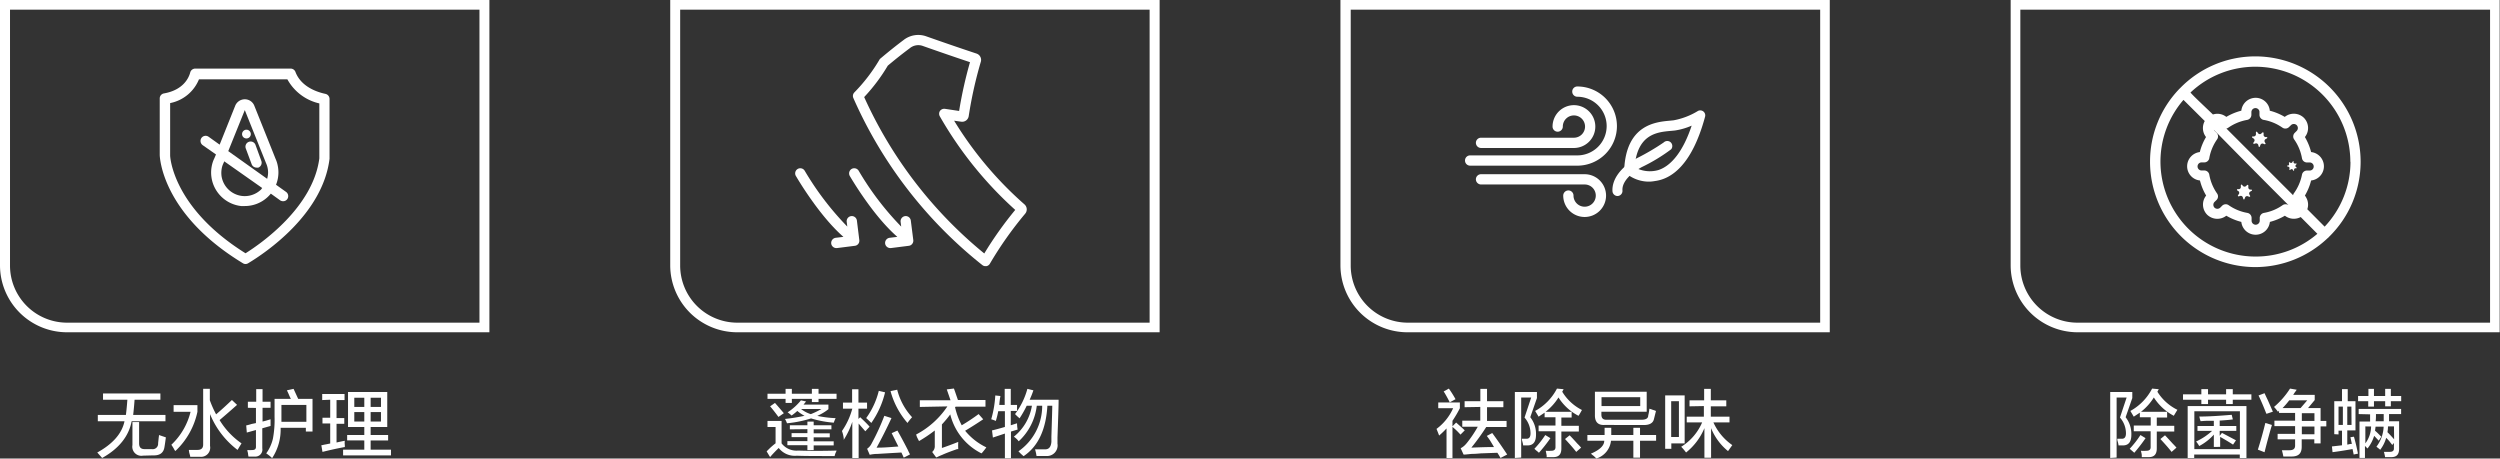 <svg id="图层_1" data-name="图层 1" xmlns="http://www.w3.org/2000/svg" width="374.69" height="68.72" viewBox="0 0 374.69 68.72"><rect x="0" y="0" width="374.69" height="68.72" fill="#333333" stroke="none"/><defs><style>.cls-1{fill:#fff;}</style></defs><path class="cls-1" d="M-373.36,467.46v-.94h8.6v.94h-3.87q-.09,1.25-.21,2.28H-364v.95h-5.07q-.65,3.39-4.42,5.5l-.73-.82q3.51-1.94,4.08-4.68h-4v-.95h4.21c.09-.69.16-1.45.22-2.28Zm6,8.38a1.36,1.36,0,0,1-1.59-1.59v-3.44h1V474c0,.6.27.89.9.86h1a.81.81,0,0,0,.95-.82c0-.17.05-.46.08-.86a3.52,3.52,0,0,0,.05-.43l.38.13.65.22c-.09.68-.16,1.18-.22,1.5-.14.83-.7,1.23-1.67,1.2Z" transform="translate(388.8 -407.55)"/><path class="cls-1" d="M-362.52,475.15a1.31,1.31,0,0,1-.22-.34c-.17-.29-.3-.49-.38-.6a10.09,10.09,0,0,0,2.88-4.94h-2.54v-1h3.57v1A11.25,11.25,0,0,1-362.52,475.15Zm9.32-.17a12.76,12.76,0,0,1-4.12-5.37v4.77a1.37,1.37,0,0,1-1.51,1.63h-1.46c0-.14-.07-.33-.13-.55s-.05-.36-.08-.48c.28,0,.71,0,1.29,0s.88-.26.86-.86v-8.3h1v1.72a15.35,15.35,0,0,0,.94,2.11c.78-.66,1.56-1.38,2.37-2.15l.77.73c-1,.89-1.88,1.65-2.62,2.28A11.53,11.53,0,0,0-352.6,474c-.11.18-.3.48-.55.91C-353.18,474.93-353.2,475-353.2,475Z" transform="translate(388.8 -407.55)"/><path class="cls-1" d="M-351.65,468.67v-.91h1.25v-1.89h.95v1.89h1.2v.91h-1.2v2.06l.51-.13.69-.21c0,.31,0,.64,0,1l-1.24.35v3a1.05,1.05,0,0,1-1.12,1.24h-.95a4.94,4.94,0,0,1-.08-.55,1.9,1.9,0,0,1-.09-.43,5.53,5.53,0,0,0,.73,0c.4,0,.59-.16.56-.56V472l-1.37.38-.09-1.07a7.1,7.1,0,0,0,.82-.22l.64-.13v-2.27Zm3.61,7.52a6,6,0,0,0-.86-.69,6.1,6.1,0,0,0,1-2.19,15.34,15.34,0,0,0,.25-3.31v-2.67h2.45a6.06,6.06,0,0,1-.34-.73c-.12-.25-.2-.44-.26-.55l1-.22.69,1.5h2.15v4.9h-1v-.56h-3.78A7.77,7.77,0,0,1-348,476.19Zm1.42-5.85v.43h3.74v-2.53h-3.74Z" transform="translate(388.8 -407.55)"/><path class="cls-1" d="M-340.51,467.51v-.91h3.35v.91h-1.2v2.7h1.16v.86h-1.16v2.8c.4-.09.81-.18,1.24-.26a2.23,2.23,0,0,0,0,.64v.3c-1.11.2-2.23.45-3.35.73l-.17-1c.14,0,.37-.08.69-.13l.64-.13v-3h-1.16v-.86h1.16v-2.7Zm3.74,6.05v-.81h2.57v-1.2h-2.44V466.3h5.88v5.25h-2.49v1.2h2.62v.81h-2.62v1.38h3.05v.86h-7.18v-.86h3.18v-1.38Zm1.07-6.4v1.38h1.5v-1.38Zm0,2.15v1.42h1.5v-1.42Zm4-2.15h-1.55v1.38h1.55Zm-1.55,2.15v1.42h1.55v-1.42Z" transform="translate(388.8 -407.55)"/><path class="cls-1" d="M-172,476.19v-4.43a12.82,12.82,0,0,1-1.11,1.07c-.09-.25-.22-.58-.39-1a7.8,7.8,0,0,0,2.49-3.1h-2.23v-.86H-170v.86a17.54,17.54,0,0,1-1.11,1.89v.82l.55-.56,1.12,1c-.09-.06,0,0,.17.17l-.64.64a10.57,10.57,0,0,0-1.2-1.16v4.69Zm.48-8.34c-.15-.31-.39-.77-.74-1.37l-.17-.26.78-.43a16,16,0,0,1,1,1.59Zm2.23.73v-.9h2.36v-1.85h1v1.85h2.45v.9h-2.45v2.06H-163v.91h-3.05a33.24,33.24,0,0,1-2.23,3.09q2-.09,3.39-.09c-.11-.2-.28-.48-.51-.86s-.45-.64-.56-.81l.81-.43c.78,1.06,1.52,2.13,2.24,3.22l-1,.52c-.14-.26-.3-.52-.47-.78l-2.49.09c-.6.06-1.06.08-1.38.08l-.9.09a1.13,1.13,0,0,1-.3,0l-.43-.94a2.67,2.67,0,0,0,.73-.56A1.15,1.15,0,0,1-169,474a17.35,17.35,0,0,0,1.68-2.49h-2.32v-.91h2.7v-2.06Z" transform="translate(388.8 -407.55)"/><path class="cls-1" d="M-161.76,476.19V466.3h3.31v.91l-1,2.87a4,4,0,0,1,.86,2.63q0,1.5-1.11,1.59c-.2,0-.48,0-.82,0,0-.2-.09-.46-.17-.78a.59.59,0,0,1,0-.21h.68c.4,0,.6-.27.6-.82a3.6,3.6,0,0,0-.9-2.36l1-3h-1.5v9Zm3.61-.78a3.2,3.2,0,0,0-.3-.26,4.45,4.45,0,0,1-.38-.34,14.17,14.17,0,0,0,1.63-2.06l.77.47A23.38,23.38,0,0,1-158.15,475.41Zm5.93-5.54a7.74,7.74,0,0,1-3-2.75,8.22,8.22,0,0,1-1.94,2.15h3.91v.86h-1.54v1.24h2.62v.86h-2.62v2.54c0,.83-.35,1.26-1.12,1.29H-157a1.53,1.53,0,0,0,0-.3c-.06-.29-.1-.51-.13-.65a5.92,5.92,0,0,0,.82,0c.45,0,.67-.18.64-.64v-2.28h-2.53v-.86h2.53v-1.24h-1.63v-.69l-.26.17-.64.43-.52-.86a8,8,0,0,0,3.27-3.35l1,.09-.21.38A7.33,7.33,0,0,0-151.7,469C-151.87,469.27-152,469.56-152.22,469.87Zm-.34,5.41c-.37-.48-.93-1.13-1.68-1.93l.69-.56c.26.26.65.68,1.16,1.25a7.84,7.84,0,0,1,.56.6Z" transform="translate(388.8 -407.55)"/><path class="cls-1" d="M-144,476.14v-2.53h-3.35a3.14,3.14,0,0,1-2.19,2.66l-.39-.38a4.35,4.35,0,0,1-.43-.35c1.29-.54,2-1.19,2-1.93h-2.53v-.86h2.58c0-.37,0-.73,0-1.08h1l0,1.08H-144v-1.08h1v1.08h2.41v.86H-143v2.53Zm-4.29-4.9c-1,.06-1.49-.44-1.47-1.5v-3.48H-142v3h-6.79v.42c0,.55.25.81.82.78h5.2c.63,0,1-.19,1-.65a6.11,6.11,0,0,0,.17-1,3,3,0,0,1,.52.17,2.06,2.06,0,0,1,.47.17l-.3,1.2q-.21.95-1.68.9Zm-.48-4.16v1.33h5.8v-1.33Z" transform="translate(388.8 -407.55)"/><path class="cls-1" d="M-139.23,474.81v-8h2.92V474h-2v.82Zm.9-7.13v5.37h1.16v-5.37Zm2.75.77v-.9h2.19v-1.72h1v1.72h2.32v.9h-2.32V470h2.8v.86H-132a8.25,8.25,0,0,0,2.83,3.4l-.64.9a8.57,8.57,0,0,1-2.54-3.44v4.43h-1v-4.43a9.19,9.19,0,0,1-2.75,3.65,7.69,7.69,0,0,0-.73-.86,8,8,0,0,0,3.14-3.65H-136V470h2.57v-1.59Z" transform="translate(388.8 -407.55)"/><path class="cls-1" d="M-72.53,476.19V466.3h3.31v.91l-1,2.87a4.09,4.09,0,0,1,.86,2.63q0,1.5-1.11,1.59c-.21,0-.48,0-.82,0,0-.2-.09-.46-.17-.78a.63.63,0,0,1,0-.21h.69c.4,0,.6-.27.6-.82a3.6,3.6,0,0,0-.9-2.36l1-3h-1.5v9Zm3.61-.78-.3-.26-.39-.34A14.33,14.33,0,0,0-68,472.75l.77.47A25.17,25.17,0,0,1-68.92,475.41Zm5.93-5.54a7.84,7.84,0,0,1-3-2.75,8.18,8.18,0,0,1-1.93,2.15H-64v.86h-1.55v1.24h2.62v.86h-2.62v2.54q0,1.25-1.11,1.29H-67.8c0-.06,0-.16,0-.3s-.1-.51-.13-.65a5.86,5.86,0,0,0,.81,0c.46,0,.68-.18.65-.64v-2.28H-69v-.86h2.54v-1.24h-1.63v-.69l-.26.17L-69,470l-.51-.86a8,8,0,0,0,3.26-3.35l1,.09-.21.38a7.33,7.33,0,0,0,3,2.71C-62.64,469.27-62.82,469.56-63,469.87Zm-.34,5.41c-.37-.48-.93-1.13-1.68-1.93l.69-.56c.26.26.64.68,1.16,1.25.26.26.44.46.56.6Z" transform="translate(388.8 -407.55)"/><path class="cls-1" d="M-55.16,468.11v-.65h-2.71v.65h-1v-.65h-2.75v-.81h2.75v-.78h1v.78h2.71v-.78h1v.78h2.79v.81h-2.79v.65Zm-5.76,8.08v-7.78h8.81v7.78h-1v-.52h-6.83v.52Zm1-7v5.67h6.83v-5.67Zm5.8,5c-.52-.34-1.16-.73-1.93-1.16v1.5H-57v-1.84a7.87,7.87,0,0,1-2.19,1.71,4.3,4.3,0,0,0-.47-.68,9.28,9.28,0,0,0,2.4-1.59h-2.19v-.73H-57v-.78h-1c-.43,0-.75.05-1,.05a.91.91,0,0,0-.09-.3,2.3,2.3,0,0,0-.09-.39c1.52,0,3.14-.12,4.86-.26l.17.69c-.4.06-1,.11-1.85.17h-.12v.82h2.49v.73h-2.49v.73l.34-.43,2.1,1.11Z" transform="translate(388.8 -407.55)"/><path class="cls-1" d="M-49.4,475.33l-1-.39c.43-1.35.8-2.68,1.12-4l.6.18.39.12C-48.63,472.36-49,473.72-49.4,475.33Zm.3-5.76a.52.52,0,0,1-.09-.17c-.45-1.15-.83-2-1.11-2.58l.9-.34c.09.2.24.53.47,1l.78,1.77Zm1.72-.3-.13-.17a6.28,6.28,0,0,0-.47-.56,12.13,12.13,0,0,0,2.4-2.75l1,.17a2.11,2.11,0,0,1-.18.26,4.83,4.83,0,0,0-.34.51h3.22v.78l-1,1.2H-41v1.93h.86v.82H-41V474h-.94v-.6h-1.89v1.11c0,1-.48,1.46-1.51,1.46h-1.24c-.06-.31-.13-.63-.22-.94h1.12c.6,0,.89-.23.86-.77v-.86h-2.62v-.82h2.62v-1.16h-3.1v-.82h3.1v-1.16h-2.41v-.34Zm4.38-1.72h-2.7a11.66,11.66,0,0,1-1,1.16H-44Zm1.08,1.93h-1.89v1.16h1.89Zm-1.89,2v1.16h1.89v-1.16Z" transform="translate(388.8 -407.55)"/><path class="cls-1" d="M-38.95,472.62v-4.94h1.16v-1.81h.86v1.81h1.16v4.38H-37v2.11h.13a1.69,1.69,0,0,1,.56-.09l-.22-1L-36,473c.23.81.43,1.65.6,2.54l-.64.13-.17-.82c-1.12.2-2.12.36-3,.47l-.09-.86,1.51-.17v-2.19h-.52v.56Zm.64-4.13v2.75h.65v-2.75Zm1.93,0H-37v2.75h.64Zm1-.81v-.78h1.55v-1.07H-33v1.07h1.68v-1.07h.85v1.07h1.55v.78h-1.55v.77h-.85v-.77H-33v.81h-.86v-.81Zm.09,1.93v-.77h6.36v.77h-1.81v1.08h1.51v4.12c0,.8-.33,1.22-1.08,1.25h-.43a6,6,0,0,1-.6,0V476a7.48,7.48,0,0,0-.17-.73h.9c.43,0,.63-.19.6-.56v-.77l-.25.3-.43-.56a6.66,6.66,0,0,0-.48-.51,5.23,5.23,0,0,1-.9,1.8l-.08-.09-.48-.38a5.27,5.27,0,0,0,1.08-3h-1.21l-.08.6c.14.12.31.27.51.47l.43.43-.38.6-.69-.73a5.74,5.74,0,0,1-1,1.9l-.38-.39v1.8h-.82v-5.45h1.59v-1.08Zm1,1.85V474a4.31,4.31,0,0,0,.86-2.53Zm1.59-1.85c0,.4,0,.76-.05,1.08h1.21v-1.08Zm2.7,1.85h-.9a4.57,4.57,0,0,1-.08.86c.37.37.7.73,1,1.07Z" transform="translate(388.8 -407.55)"/><path class="cls-1" d="M-273.38,476.06l-.52-.86.43-.43a10.69,10.69,0,0,1,.91-.78v-2.44h-1.21v-.91h2.11V474a2.83,2.83,0,0,0,2.49,1.08q2.7.09,5.76,0a3,3,0,0,1-.13.3,2.39,2.39,0,0,0-.17.52c-2.61,0-4.5,0-5.67-.05a3.05,3.05,0,0,1-2.71-1.16Q-273,475.58-273.38,476.06Zm-.39-8.73v-.77h2.71v-.73h.94v.73h3v-.73h1v.73h2.7v.77h-2.7v.48h-1v-.48h-3v.61h-.94v-.61Zm1.64,2.71c-.52-.71-.94-1.24-1.25-1.59l.73-.51c.43.48.87,1,1.33,1.54Zm8.29.86a15.88,15.88,0,0,1-3.4-.64,17.57,17.57,0,0,1-3.61.73,3.5,3.5,0,0,0-.3-.65,28.29,28.29,0,0,0,2.93-.47,5.86,5.86,0,0,1-1.08-.73,8.66,8.66,0,0,1-.86.69,3.49,3.49,0,0,0-.3-.26,1.73,1.73,0,0,0-.3-.22,8.41,8.41,0,0,0,2-1.8l.77.17-.38.47h3.73v.69a7.58,7.58,0,0,1-1.67,1,16.49,16.49,0,0,0,2.75.34A7.25,7.25,0,0,0-263.84,470.9Zm-6.58,1v-.61h2.63v-.55h.94v.55h2.66v.61h-2.66v.6h2.41v.6h-2.41v.6h3v.6h-3V475h-.94v-.73h-3v-.6h3v-.6h-2.37v-.6h2.37v-.6Zm4.82-3.05h-3.14a4.61,4.61,0,0,0,1.46.77A11.77,11.77,0,0,0-265.6,468.8Z" transform="translate(388.8 -407.55)"/><path class="cls-1" d="M-262.46,468.8v-.91h1.37v-2h.95v2h1.29v.91h-1.29v1.54l.26-.26c.48.46,1,.94,1.41,1.42l-.64.69c-.34-.4-.69-.79-1-1.16v5.16h-.95v-5.42a11.81,11.81,0,0,1-1.29,2.71,1.09,1.09,0,0,0,0-.26,4.69,4.69,0,0,0-.26-1.07,10.76,10.76,0,0,0,1.55-3.35Zm4.25,2.14c-.31-.31-.57-.55-.77-.73a11.71,11.71,0,0,0,1.89-4.08l.94.22A13.4,13.4,0,0,1-258.21,470.94Zm4.86,5.2-.35-.77-1.59.09-2,.12a5.5,5.5,0,0,0-1.16.13l-.39-.9a2.07,2.07,0,0,0,.69-.82,33.43,33.43,0,0,0,1.89-4.12l1.07.34c-.74,1.61-1.49,3.08-2.23,4.43,1.06,0,1.14,0,.26,0,.88,0,1.89-.09,3-.17l-1-2,.86-.39c.4.69.92,1.65,1.55,2.88a7.41,7.41,0,0,0,.34.69Zm.56-5.2a12.11,12.11,0,0,1-2.54-4.77l1-.21a9.44,9.44,0,0,0,2.23,4.12A9.16,9.16,0,0,0-252.79,470.94Z" transform="translate(388.8 -407.55)"/><path class="cls-1" d="M-250.94,468.54v-1h4.6l-.56-1.63,1.07-.13c.15.4.35,1,.6,1.72l-.17,0h4.3v1h-4.47l-.09.08a11,11,0,0,0,1,2.71,28.86,28.86,0,0,0,2.53-1.68l.69.78c-.89.6-1.79,1.17-2.71,1.72a9.27,9.27,0,0,0,3.18,2.49c-.14.2-.34.46-.6.77l-.13.13a8.92,8.92,0,0,1-4.68-5.84,17.12,17.12,0,0,1-1.25,1.5v3.53c.69-.23,1.5-.53,2.45-.91a9.52,9.52,0,0,0,0,1.08l-.17,0c-1.06.37-1.8.66-2.23.86-.15.06-.35.14-.6.26a2.05,2.05,0,0,1-.31.13l-.6-.82a1.13,1.13,0,0,0,.39-.95v-2.27a22,22,0,0,1-2.36,1.59l-.18-.35a2.51,2.51,0,0,1-.25-.64,12.77,12.77,0,0,0,4.68-4.21Z" transform="translate(388.8 -407.55)"/><path class="cls-1" d="M-239.55,470.64a5,5,0,0,0-.69-.25,16.18,16.18,0,0,0,.61-3.57l.77.08a10.92,10.92,0,0,0-.17,1.34h.81v-2.41h.91v2.41h.94v.9h-.94v2.15l.94-.3a5.5,5.5,0,0,0,.09.94l-1,.3v4h-.91v-3.7l-1.8.6-.13-1.07c.6-.14,1.25-.32,1.93-.52v-2.36h-1A12.12,12.12,0,0,1-239.55,470.64Zm3.57-.38-.39-.35-.3-.3a11.12,11.12,0,0,0,1.85-3.78l.9.22a13.36,13.36,0,0,1-.56,1.41h4.34c0,1.18-.08,3.07-.17,5.68,0,.45,0,.76,0,.9a1.59,1.59,0,0,1-1.72,1.85h-.65l-.77,0a7.34,7.34,0,0,0-.22-1h1.38c.66.06,1-.31,1.07-1.12,0-.14,0-.41,0-.81.08-2.55.13-4.09.13-4.6h-.73c-.21,3.58-1.39,6.1-3.57,7.56l-.39-.34-.38-.39a8.29,8.29,0,0,0,3.56-6.83h-.81a8.61,8.61,0,0,1-2.71,5.33,3,3,0,0,0-.73-.69,7.5,7.5,0,0,0,2.71-4.64h-.78A15.84,15.84,0,0,1-236,470.26Z" transform="translate(388.8 -407.55)"/><path class="cls-1" d="M-87.45,407.55v39.8a10.05,10.05,0,0,0,10,10h63.29V407.55Zm71.85,48.36H-77.4A8.57,8.57,0,0,1-86,447.35V409H-15.6Z" transform="translate(388.8 -407.55)"/><path class="cls-1" d="M-50.78,447.58a15.75,15.75,0,0,0,10.83-4.33l.1-.07.05-.07A15.71,15.71,0,0,0-35,431.8,15.8,15.8,0,0,0-50.78,416a15.73,15.73,0,0,0-11.32,4.81.91.91,0,0,0-.17.17v0a15.68,15.68,0,0,0-4.29,10.79A15.8,15.8,0,0,0-50.78,447.58ZM-65,431.8a14.16,14.16,0,0,1,3.45-9.28l3.19,3.17a2.17,2.17,0,0,0,.19,2.4,8.36,8.36,0,0,0-.93,2.25A2.15,2.15,0,0,0-61,432.47a2.14,2.14,0,0,0,1.92,2.13,8.42,8.42,0,0,0,.93,2.26,2.16,2.16,0,0,0,.15,2.87,2.19,2.19,0,0,0,2.87.15,8.69,8.69,0,0,0,2.25.93,2.15,2.15,0,0,0,2.14,1.92,2.15,2.15,0,0,0,2.14-1.92,8.69,8.69,0,0,0,2.25-.93,2.19,2.19,0,0,0,2.37.2l2.5,2.51A14.16,14.16,0,0,1-50.78,446,14.26,14.26,0,0,1-65,431.8Zm15.48-6.28a7,7,0,0,1,2.8,1.16.77.77,0,0,0,1-.1l.28-.27a.61.61,0,0,1,.86,0,.62.62,0,0,1,0,.86l-.29.29a.76.76,0,0,0-.08,1,7,7,0,0,1,1.16,2.8.76.76,0,0,0,.76.64h.4a.6.6,0,0,1,.6.6.6.6,0,0,1-.6.61h-.4a.76.76,0,0,0-.76.63A7.08,7.08,0,0,1-45,436.52a.67.67,0,0,0-.12.29l-10-10a.64.64,0,0,0,.27-.11A7.14,7.14,0,0,1-52,425.52a.78.78,0,0,0,.63-.76v-.4a.61.61,0,0,1,.61-.61.61.61,0,0,1,.6.51.34.34,0,0,0,0,.1v.4A.78.78,0,0,0-49.54,425.52Zm4.11,13.15,0,0-.28-.28a.79.79,0,0,0-1-.09,6.92,6.92,0,0,1-2.8,1.16.77.77,0,0,0-.63.76v.4a.61.61,0,0,1-.61.61.61.61,0,0,1-.61-.61v-.4a.77.77,0,0,0-.63-.76,7,7,0,0,1-2.81-1.16.77.77,0,0,0-.44-.14.78.78,0,0,0-.54.23l-.28.28a.62.62,0,0,1-.86,0,.61.61,0,0,1,0-.85l.29-.28a.76.76,0,0,0,.09-1,7.08,7.08,0,0,1-1.16-2.81.76.76,0,0,0-.76-.63h-.4a.6.6,0,0,1-.6-.61.6.6,0,0,1,.6-.6h.4a.76.76,0,0,0,.76-.64,7,7,0,0,1,1.16-2.8.76.76,0,0,0-.08-1l-.29-.29A.42.42,0,0,1-57,427C-53.63,430.44-49.12,435-45.43,438.67Zm8.89-6.87a14.15,14.15,0,0,1-3.87,9.72l-2.6-2.61a2.1,2.1,0,0,0-.13-1.68,2.6,2.6,0,0,0-.23-.37,8.42,8.42,0,0,0,.93-2.26,2.14,2.14,0,0,0,1.92-2.13,2.15,2.15,0,0,0-1.92-2.13,8.69,8.69,0,0,0-.93-2.25,2.17,2.17,0,0,0-.15-2.88,2.17,2.17,0,0,0-2.87-.14,8.49,8.49,0,0,0-2.25-.93.87.87,0,0,0,0-.1,2.13,2.13,0,0,0-2.12-1.83,2.16,2.16,0,0,0-2.14,1.93,8.49,8.49,0,0,0-2.25.93,2.14,2.14,0,0,0-2-.36C-59,422.92-60,422-60.5,421.42a14.15,14.15,0,0,1,9.72-3.87A14.26,14.26,0,0,1-36.54,431.8Z" transform="translate(388.8 -407.55)"/><path class="cls-1" d="M-53.34,436.18a.33.33,0,0,1,.08.47l-.12.17a.11.11,0,0,0,.12.16l.19-.06a.32.32,0,0,1,.42.23l.06.19a.1.1,0,0,0,.2,0l.07-.19a.33.33,0,0,1,.44-.18l.19.08a.11.11,0,0,0,.13-.15l-.1-.18a.33.33,0,0,1,.13-.46l.18-.1a.1.1,0,0,0,0-.19l-.2,0a.34.34,0,0,1-.28-.39l0-.2a.11.11,0,0,0-.18-.1l-.15.14a.32.32,0,0,1-.47,0l-.14-.16a.1.1,0,0,0-.18.08v.21a.32.32,0,0,1-.31.35h-.21a.11.11,0,0,0,0,.2Z" transform="translate(388.8 -407.55)"/><path class="cls-1" d="M-50.51,427.33a.1.1,0,0,0-.18.08l0,.2A.34.34,0,0,1-51,428h-.21a.1.1,0,0,0,0,.19l.17.12a.33.33,0,0,1,.08.47l-.12.17a.11.11,0,0,0,.12.16l.2-.06a.33.33,0,0,1,.42.22l.05.2a.1.1,0,0,0,.2,0l.07-.19a.33.33,0,0,1,.44-.19l.19.08c.1,0,.19-.06.13-.14l-.1-.18a.33.33,0,0,1,.13-.46l.18-.1a.11.11,0,0,0,0-.2l-.21,0a.33.33,0,0,1-.28-.38l0-.21a.11.11,0,0,0-.18-.09l-.15.14a.32.32,0,0,1-.47,0Z" transform="translate(388.8 -407.55)"/><path class="cls-1" d="M-45.81,432.54a.21.21,0,0,1,.14.27l0,.13a.06.06,0,0,0,.1.07l.11-.07a.21.21,0,0,1,.3.05l.07.11a.06.06,0,0,0,.12,0v-.13a.21.21,0,0,1,.23-.2h.13a.06.06,0,0,0,0-.11l-.1-.09a.22.22,0,0,1,0-.3l.09-.1a.06.06,0,0,0-.06-.11l-.13,0a.21.21,0,0,1-.24-.18l0-.13a.06.06,0,0,0-.12,0l-.06.11a.22.22,0,0,1-.3.08l-.11-.07c-.05,0-.12,0-.1.09l0,.12a.21.21,0,0,1-.12.28l-.12,0a.07.07,0,0,0,0,.13Z" transform="translate(388.8 -407.55)"/><path class="cls-1" d="M-187.9,407.55v39.8a10.05,10.05,0,0,0,10.05,10h63.29V407.55ZM-116,455.91h-61.8a8.57,8.57,0,0,1-8.56-8.56V409H-116Z" transform="translate(388.8 -407.55)"/><path class="cls-1" d="M-141.48,434.77a5.3,5.3,0,0,1-3.79-1.41.75.75,0,0,1-.1-.42c.32-6.71,4.72-7.11,6.83-7.3l.58-.06a10.71,10.71,0,0,0,3.56-1.35.75.75,0,0,1,.86,0,.75.75,0,0,1,.29.81c-2,7.42-5.17,9.34-7.5,9.64A6.11,6.11,0,0,1-141.48,434.77Zm-2.33-2.16a4.62,4.62,0,0,0,3.55.43c2-.64,3.77-2.93,5-6.66a9.9,9.9,0,0,1-2.52.73l-.63.06C-140.41,427.35-143.42,427.63-143.81,432.61Zm-.79.37h0Z" transform="translate(388.8 -407.55)"/><path class="cls-1" d="M-146.36,436.93a.77.77,0,0,1-.77-.73c-.1-1.79,1.28-3.64,3.68-4.95a34,34,0,0,0,4-2.35.77.77,0,0,1,1-.06.77.77,0,0,1,.12,1.08,26.11,26.11,0,0,1-4.42,2.68c-1.44.79-3,2.12-2.88,3.52a.77.77,0,0,1-.73.81Z" transform="translate(388.8 -407.55)"/><path class="cls-1" d="M-152.39,432.38h-16.07a.77.77,0,0,1-.77-.77.76.76,0,0,1,.77-.77h16.07a4.4,4.4,0,0,0,4.39-4.4,4.4,4.4,0,0,0-4.39-4.39.77.77,0,0,1-.77-.77.76.76,0,0,1,.77-.77,5.94,5.94,0,0,1,5.93,5.93A5.94,5.94,0,0,1-152.39,432.38Z" transform="translate(388.8 -407.55)"/><path class="cls-1" d="M-152.91,429.73h-13.92a.78.78,0,0,1-.77-.77.77.77,0,0,1,.77-.77h13.92a1.67,1.67,0,0,0,1.67-1.67,1.67,1.67,0,0,0-1.67-1.67,1.66,1.66,0,0,0-1.66,1.67.78.78,0,0,1-.77.77.77.77,0,0,1-.77-.77,3.21,3.21,0,0,1,3.2-3.21,3.21,3.21,0,0,1,3.21,3.21A3.21,3.21,0,0,1-152.91,429.73Z" transform="translate(388.8 -407.55)"/><path class="cls-1" d="M-151.3,440.07a3.21,3.21,0,0,1-3.21-3.21.78.78,0,0,1,.77-.77.77.77,0,0,1,.77.77,1.67,1.67,0,0,0,1.67,1.67,1.67,1.67,0,0,0,1.67-1.67,1.66,1.66,0,0,0-1.67-1.66h-15.53a.78.78,0,0,1-.77-.77.77.77,0,0,1,.77-.77h15.53a3.21,3.21,0,0,1,3.21,3.2A3.21,3.21,0,0,1-151.3,440.07Z" transform="translate(388.8 -407.55)"/><path class="cls-1" d="M-288.35,407.55v39.8a10.05,10.05,0,0,0,10.05,10H-215V407.55Zm71.85,48.36h-61.8a8.57,8.57,0,0,1-8.56-8.56V409h70.36Z" transform="translate(388.8 -407.55)"/><path class="cls-1" d="M-241.57,447.28a.72.72,0,0,0,.47.16h.15a.77.77,0,0,0,.51-.37,55,55,0,0,1,5.27-7.47,1,1,0,0,0-.1-1.43,54.33,54.33,0,0,1-10.53-12.53l1.06.15a1,1,0,0,0,.78-.22,1,1,0,0,0,.35-.64,62,62,0,0,1,1.8-8.08,1,1,0,0,0-.63-1.27c-2.56-.85-5.12-1.73-7.61-2.61a3.57,3.57,0,0,0-3.34.59c-1.16.87-2.32,1.8-3.44,2.75a.55.55,0,0,0-.17.2,25.38,25.38,0,0,1-3.75,4.89.76.76,0,0,0-.15.85A65.89,65.89,0,0,0-241.57,447.28Zm-14.17-29.89c1.07-.9,2.17-1.78,3.28-2.6a2,2,0,0,1,1.89-.38c2.35.83,4.75,1.66,7.15,2.46a62.74,62.74,0,0,0-1.63,7.31l-2.13-.32a.79.79,0,0,0-.75.33.78.78,0,0,0,0,.82,56.75,56.75,0,0,0,11.29,14,54.86,54.86,0,0,0-4.64,6.53,64.49,64.49,0,0,1-18-23.44A27,27,0,0,0-255.74,417.39Z" transform="translate(388.8 -407.55)"/><path class="cls-1" d="M-254.31,443.05l-1.16.14a.78.78,0,0,0-.67.86.78.78,0,0,0,.77.68h.09l2.69-.34a.74.74,0,0,0,.51-.29.77.77,0,0,0,.16-.57l-.37-2.92a.77.77,0,0,0-.86-.67.78.78,0,0,0-.67.86l.09.71a43.33,43.33,0,0,1-6.37-8.36.78.78,0,0,0-1.06-.28.78.78,0,0,0-.28,1.05C-261.29,434.17-258,439.84-254.31,443.05Z" transform="translate(388.8 -407.55)"/><path class="cls-1" d="M-262.39,443.05l-1.16.14a.78.78,0,0,0-.67.86.77.77,0,0,0,.76.68h.1l2.69-.34a.76.76,0,0,0,.51-.29.76.76,0,0,0,.15-.57l-.36-2.92a.77.77,0,0,0-.86-.67.77.77,0,0,0-.67.86l.09.71a44,44,0,0,1-6.38-8.36.77.77,0,0,0-1.05-.28.77.77,0,0,0-.28,1.05C-269.37,434.17-266.07,439.84-262.39,443.05Z" transform="translate(388.8 -407.55)"/><path class="cls-1" d="M-388.8,407.55v39.8a10.05,10.05,0,0,0,10.05,10h63.3V407.55Zm71.86,48.36h-61.81a8.56,8.56,0,0,1-8.55-8.56V409h70.36Z" transform="translate(388.8 -407.55)"/><path class="cls-1" d="M-352.4,447a.72.72,0,0,0,.4.12.75.75,0,0,0,.4-.12c2.6-1.56,11.16-7.32,12.19-15.65,0,0,0-.06,0-.09v-8.89a.78.78,0,0,0-.61-.75c-1.32-.28-3.67-1.09-4.5-3.29a.77.77,0,0,0-.72-.5h0l-14.3,0a.78.78,0,0,0-.75.58c-.2.77-1,2.62-3.93,3.14a.76.76,0,0,0-.64.76v8.48C-364.85,430.89-364.7,439.54-352.4,447ZM-363.3,423a5.89,5.89,0,0,0,4.32-3.56l13.25,0a7.32,7.32,0,0,0,4.79,3.61v8.23c-.94,7.33-8.67,12.73-11.06,14.23-11-6.87-11.3-14.56-11.3-14.63Z" transform="translate(388.8 -407.55)"/><path class="cls-1" d="M-356.68,431.29a4.23,4.23,0,0,0-.25.62v0a5.06,5.06,0,0,0-.18,2.19,5.07,5.07,0,0,0,4.44,4.33,4.93,4.93,0,0,0,.55,0,5,5,0,0,0,3.37-1.29,4.85,4.85,0,0,0,.54-.57l1.39,1a.82.82,0,0,0,.45.14.77.77,0,0,0,.63-.32.78.78,0,0,0-.19-1.08l-1.5-1.07a5,5,0,0,0,.36-1.85,5.26,5.26,0,0,0-.24-1.55,5.46,5.46,0,0,0-.2-.51c-.56-1.42-2.2-5.5-3.16-7.9a1.53,1.53,0,0,0-1.44-1h0a1.55,1.55,0,0,0-1.45,1l-2.32,5.8-1.65-1.18a.77.77,0,0,0-1.08.18.78.78,0,0,0,.18,1.07l2,1.4Zm6.9,4.76a3.51,3.51,0,0,1-2.74.87,3.53,3.53,0,0,1-3.08-3,3.73,3.73,0,0,1,.12-1.49v0a4.17,4.17,0,0,1,.2-.48l.09-.22,5.69,4C-349.59,435.83-349.68,436-349.78,436.05Zm-2.33-12,3.17,7.92a3.89,3.89,0,0,1,.16.41,3.39,3.39,0,0,1,.16,1.05,3.6,3.6,0,0,1-.14.92l-5.83-4.15Z" transform="translate(388.8 -407.55)"/><path class="cls-1" d="M-351.21,427.65a.66.66,0,0,0-.65-.66.66.66,0,0,0-.66.66.65.65,0,0,0,.66.65A.65.65,0,0,0-351.21,427.65Z" transform="translate(388.8 -407.55)"/><path class="cls-1" d="M-350.51,429.26a.77.77,0,0,0-1-.45.77.77,0,0,0-.45,1l.88,2.36a.78.78,0,0,0,.73.5.84.84,0,0,0,.27,0,.79.79,0,0,0,.45-1Z" transform="translate(388.8 -407.55)"/></svg>